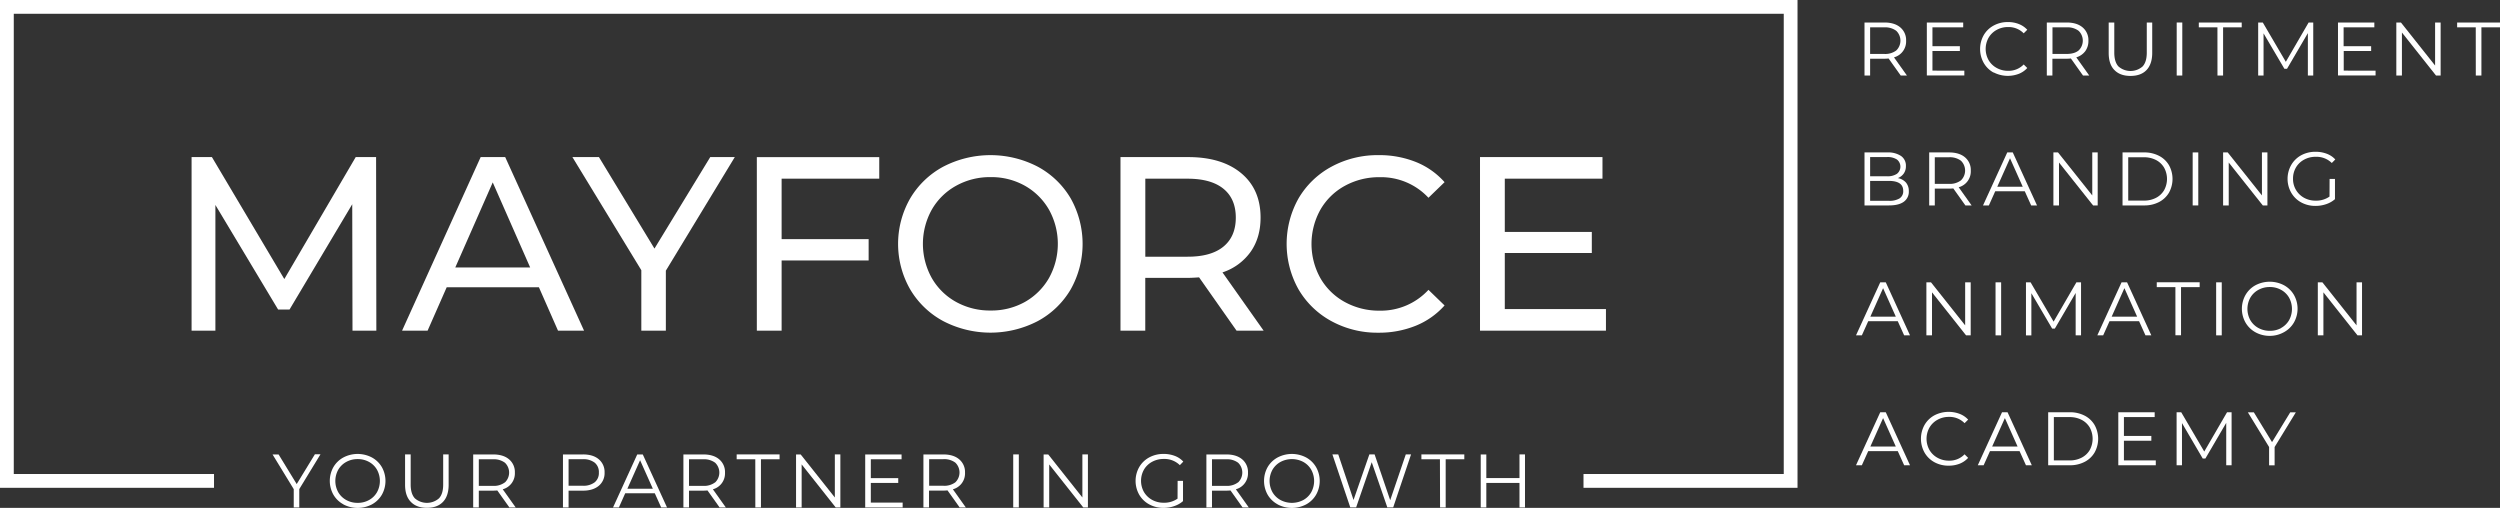 <svg viewBox="0 0 1281.92 260.42" xmlns="http://www.w3.org/2000/svg"><rect x="0" y="0" width="1281.92" height="260.42" fill="#333333" stroke="none"/><g fill="#fff"><path d="m645.9 638.33-.13-64.83-32.16 54h-5.85l-32.16-53.62v64.45h-12.21v-89h10.43l37.12 62.54 36.61-62.54h10.45l.13 89z" transform="translate(-465.15 -468.78)"/><path d="m741.49 616.09h-47.29l-9.79 22.24h-13.09l40.3-89h12.58l40.43 89h-13.35zm-4.49-10.17-19.19-43.61-19.2 43.61z" transform="translate(-465.15 -468.78)"/><path d="m806.58 607.57v30.76h-12.58v-31l-35.34-58h13.61l28.47 46.91 28.6-46.91h12.59z" transform="translate(-465.15 -468.78)"/><path d="m865.94 560.41v31h44.62v10.94h-44.62v36h-12.71v-89h62.77v11.06z" transform="translate(-465.15 -468.78)"/><path d="m948.83 633.44a43.65 43.65 0 0 1 -17-16.34 46.93 46.93 0 0 1 0-46.52 43.65 43.65 0 0 1 17-16.34 52.56 52.56 0 0 1 48.43 0 43.46 43.46 0 0 1 16.91 16.27 47.66 47.66 0 0 1 0 46.66 43.46 43.46 0 0 1 -16.91 16.27 52.56 52.56 0 0 1 -48.43 0zm41.89-9.85a32.71 32.71 0 0 0 12.33-12.27 36.13 36.13 0 0 0 0-35 32.71 32.71 0 0 0 -12.33-12.27 35.07 35.07 0 0 0 -17.61-4.45 35.69 35.69 0 0 0 -17.73 4.45 32.36 32.36 0 0 0 -12.46 12.27 36.06 36.06 0 0 0 0 35 32.36 32.36 0 0 0 12.46 12.27 35.69 35.69 0 0 0 17.73 4.41 35.07 35.07 0 0 0 17.61-4.41z" transform="translate(-465.15 -468.78)"/><path d="m1099.21 638.33-19.21-27.33c-2.38.17-4.24.26-5.59.26h-22v27.07h-12.71v-89h34.71q17.28 0 27.2 8.26t9.92 22.76q0 10.29-5.09 17.54a28.71 28.71 0 0 1 -14.44 10.57l21.1 29.87zm-6.73-43.09q6.35-5.22 6.35-14.87t-6.35-14.81q-6.36-5.16-18.44-5.15h-21.61v40h21.57q12.11.04 18.48-5.17z" transform="translate(-465.15 -468.78)"/><path d="m1147.84 633.44a43.5 43.5 0 0 1 -16.84-16.27 47.66 47.66 0 0 1 0-46.66 43.46 43.46 0 0 1 16.91-16.27 49.5 49.5 0 0 1 24.15-5.91 50.23 50.23 0 0 1 19.07 3.5 39 39 0 0 1 14.75 10.36l-8.26 8a33.19 33.19 0 0 0 -25-10.55 36.33 36.33 0 0 0 -17.92 4.45 32.24 32.24 0 0 0 -12.52 12.27 36.06 36.06 0 0 0 0 35 32.24 32.24 0 0 0 12.52 12.27 36.33 36.33 0 0 0 17.92 4.45 33.23 33.23 0 0 0 25-10.68l8.26 8a39.63 39.63 0 0 1 -14.81 10.42 50.16 50.16 0 0 1 -19.13 3.56 49.13 49.13 0 0 1 -24.1-5.94z" transform="translate(-465.15 -468.78)"/><path d="m1288.63 627.27v11.06h-64.58v-89h62.8v11.06h-50.09v27.33h44.62v10.8h-44.62v28.73z" transform="translate(-465.15 -468.78)"/><path d="m921.71 250.13h-109.74v-7.07h102.68v-236h-907.59v236h102.68v7.07h-109.74v-250.13h921.71z"/><g transform="translate(-465.15 -468.78)"><path d="m618.61 719.57v9.43h-2.84v-9.4l-10.87-17.8h3.1l9.29 15.2 9.32-15.27h2.87z"/><path d="m641.23 727.39a13.18 13.18 0 0 1 -5.12-4.95 14.43 14.43 0 0 1 0-14.14 13.18 13.18 0 0 1 5.12-4.95 15.72 15.72 0 0 1 14.61 0 13.28 13.28 0 0 1 5.11 4.95 14.44 14.44 0 0 1 0 14.18 13.28 13.28 0 0 1 -5.11 4.95 15.72 15.72 0 0 1 -14.61 0zm13.15-2.21a10.49 10.49 0 0 0 4.08-4 12 12 0 0 0 0-11.54 10.49 10.49 0 0 0 -4.08-4 11.69 11.69 0 0 0 -5.82-1.45 11.86 11.86 0 0 0 -5.85 1.45 10.66 10.66 0 0 0 -4.12 4 11.92 11.92 0 0 0 0 11.54 10.66 10.66 0 0 0 4.12 4 11.86 11.86 0 0 0 5.85 1.45 11.69 11.69 0 0 0 5.82-1.45z"/><path d="m675.86 726.17q-3-3-3-8.82v-15.58h2.87v15.46c0 3.16.72 5.52 2.14 7.07a9.4 9.4 0 0 0 12.39 0q2.15-2.32 2.14-7.07v-15.46h2.8v15.58q0 5.79-2.94 8.82t-8.21 3q-5.23.03-8.19-3z"/><path d="m726.36 729-6.22-8.74a21.58 21.58 0 0 1 -2.17.11h-7.3v8.63h-2.88v-27.2h10.21q5.21 0 8.16 2.49a8.49 8.49 0 0 1 3 6.84 8.44 8.44 0 0 1 -6.22 8.54l6.65 9.33zm-2.29-12.86a7 7 0 0 0 0-10.08 9.48 9.48 0 0 0 -6.18-1.77h-7.22v13.63h7.22a9.43 9.43 0 0 0 6.18-1.81z"/><path d="m772.16 704.26a8.49 8.49 0 0 1 3 6.84 8.41 8.41 0 0 1 -3 6.81q-3 2.48-8.16 2.47h-7.3v8.62h-2.88v-27.2h10.18q5.21-.03 8.16 2.46zm-2.07 11.83a6.1 6.1 0 0 0 2.14-5 6.2 6.2 0 0 0 -2.14-5.07 9.43 9.43 0 0 0 -6.17-1.77h-7.22v13.6h7.22a9.43 9.43 0 0 0 6.17-1.76z"/><path d="m800.9 721.7h-15.15l-3.26 7.3h-3l12.42-27.2h2.84l12.44 27.2h-3zm-1-2.33-6.53-14.6-6.52 14.6z"/><path d="m834.15 729-6.22-8.74c-.7.07-1.42.11-2.17.11h-7.31v8.63h-2.87v-27.2h10.18q5.21 0 8.15 2.49a8.46 8.46 0 0 1 3 6.84 8.42 8.42 0 0 1 -6.21 8.54l6.64 9.33zm-2.29-12.86a7 7 0 0 0 0-10.08 9.48 9.48 0 0 0 -6.18-1.77h-7.23v13.63h7.23a9.43 9.43 0 0 0 6.18-1.81z"/><path d="m852.44 704.26h-9.55v-2.49h22v2.49h-9.55v24.74h-2.88z"/><path d="m896.06 701.77v27.23h-2.37l-17.48-22.1v22.1h-2.87v-27.2h2.37l17.52 22.07v-22.1z"/><path d="m928 726.48v2.52h-19.2v-27.2h18.65v2.49h-15.77v9.67h14.06v2.45h-14.06v10.1z"/><path d="m957.24 729-6.24-8.77c-.7.07-1.42.11-2.17.11h-7.31v8.66h-2.87v-27.2h10.18q5.21 0 8.15 2.49a8.47 8.47 0 0 1 3 6.84 8.41 8.41 0 0 1 -6.22 8.54l6.64 9.33zm-2.24-12.89a7 7 0 0 0 0-10.11 9.48 9.48 0 0 0 -6.18-1.77h-7.23v13.63h7.23a9.43 9.43 0 0 0 6.18-1.75z"/><path d="m984.7 701.77h2.87v27.23h-2.87z"/><path d="m1023 701.77v27.23h-2.37l-17.48-22.07v22.07h-2.87v-27.2h2.37l17.51 22.07v-22.1z"/><path d="m1069 715.37h2.76v10.37a13.22 13.22 0 0 1 -4.51 2.56 16.62 16.62 0 0 1 -5.48.9 15.08 15.08 0 0 1 -7.34-1.79 13.17 13.17 0 0 1 -5.12-4.95 14.38 14.38 0 0 1 0-14.18 13.17 13.17 0 0 1 5.12-4.95 15.15 15.15 0 0 1 7.38-1.79 15.92 15.92 0 0 1 5.71 1 11.26 11.26 0 0 1 4.39 2.94l-1.78 1.82a11.2 11.2 0 0 0 -8.2-3.18 12.2 12.2 0 0 0 -6 1.45 10.69 10.69 0 0 0 -4.18 4 11.74 11.74 0 0 0 0 11.52 11 11 0 0 0 4.16 4 12 12 0 0 0 5.94 1.47 11.82 11.82 0 0 0 7.11-2.09z"/><path d="m1102.32 729-6.22-8.74c-.7.07-1.42.11-2.17.11h-7.31v8.63h-2.87v-27.2h10.18c3.47 0 6.18.83 8.15 2.49a8.47 8.47 0 0 1 3 6.84 8.44 8.44 0 0 1 -6.22 8.54l6.64 9.33zm-2.3-12.86a7 7 0 0 0 0-10.08 9.43 9.43 0 0 0 -6.17-1.77h-7.23v13.63h7.23a9.38 9.38 0 0 0 6.15-1.81z"/><path d="m1120.28 727.39a13.14 13.14 0 0 1 -5.13-4.95 14.5 14.5 0 0 1 0-14.14 13.14 13.14 0 0 1 5.13-4.95 15.72 15.72 0 0 1 14.61 0 13.19 13.19 0 0 1 5.1 4.95 14.38 14.38 0 0 1 0 14.18 13.19 13.19 0 0 1 -5.1 4.95 15.72 15.72 0 0 1 -14.61 0zm13.15-2.21a10.49 10.49 0 0 0 4.08-4 12 12 0 0 0 0-11.54 10.49 10.49 0 0 0 -4.08-4 12.47 12.47 0 0 0 -11.67 0 10.66 10.66 0 0 0 -4.12 4 11.92 11.92 0 0 0 0 11.54 10.66 10.66 0 0 0 4.12 4 12.47 12.47 0 0 0 11.67 0z"/><path d="m1188.7 701.77-9.17 27.2h-3l-8-23.19-8 23.19h-3l-9.17-27.2h3l7.84 23.39 8.12-23.39h2.68l8 23.51 8-23.51z"/><path d="m1203.5 704.26h-9.5v-2.49h22v2.49h-9.55v24.74h-2.88z"/><path d="m1247.12 701.77v27.23h-2.83v-12.58h-17v12.58h-2.87v-27.2h2.87v12.12h17v-12.15z"/><path d="m1439.78 507.51-6.22-8.74a19.06 19.06 0 0 1 -2.17.12h-7.3v8.62h-2.88v-27.19h10.18q5.2 0 8.15 2.49a8.46 8.46 0 0 1 3 6.84 8.44 8.44 0 0 1 -6.21 8.54l6.64 9.32zm-2.29-12.85a7 7 0 0 0 0-10.08 9.48 9.48 0 0 0 -6.18-1.77h-7.22v13.63h7.22a9.43 9.43 0 0 0 6.18-1.78z"/><path d="m1472.4 505v2.49h-19.23v-27.17h18.65v2.49h-15.77v9.67h14.06v2.45h-14.06v10.07z"/><path d="m1487.41 506a13.05 13.05 0 0 1 -5.09-5 14.56 14.56 0 0 1 0-14.17 13 13 0 0 1 5.11-4.95 14.92 14.92 0 0 1 7.3-1.79 15.18 15.18 0 0 1 5.59 1 11.71 11.71 0 0 1 4.35 2.95l-1.83 1.83a10.81 10.81 0 0 0 -8-3.22 11.87 11.87 0 0 0 -5.87 1.47 10.69 10.69 0 0 0 -4.13 4 11.75 11.75 0 0 0 0 11.49 10.69 10.69 0 0 0 4.13 4 11.77 11.77 0 0 0 5.87 1.48 10.67 10.67 0 0 0 8-3.26l1.83 1.82a11.63 11.63 0 0 1 -4.37 3 15.78 15.78 0 0 1 -12.89-.75z"/><path d="m1533.25 507.51-6.21-8.74a19.24 19.24 0 0 1 -2.18.12h-7.3v8.62h-2.87v-27.19h10.17q5.21 0 8.16 2.49a8.46 8.46 0 0 1 3 6.84 8.84 8.84 0 0 1 -1.61 5.37 8.94 8.94 0 0 1 -4.6 3.17l6.64 9.32zm-2.25-12.85a7 7 0 0 0 0-10.08 9.45 9.45 0 0 0 -6.18-1.77h-7.22v13.63h7.22q4.01 0 6.18-1.78z"/><path d="m1549.37 504.71c-2-2-2.95-4.95-2.95-8.81v-15.58h2.87v15.46q0 4.74 2.13 7.07a9.4 9.4 0 0 0 12.39 0q2.14-2.33 2.14-7.07v-15.46h2.79v15.58c0 3.86-1 6.79-2.93 8.81s-4.69 3-8.21 3-6.27-.98-8.23-3z"/><path d="m1581.29 480.32h2.87v27.19h-2.87z"/><path d="m1602.18 482.81h-9.55v-2.49h22v2.49h-9.55v24.7h-2.88z"/><path d="m1651.31 480.32v27.19h-2.76v-21.75l-10.68 18.29h-1.36l-10.68-18.17v21.63h-2.76v-27.19h2.37l11.81 20.16 11.69-20.16z"/><path d="m1683.27 505v2.49h-19.27v-27.17h18.64v2.49h-15.76v9.67h14.12v2.45h-14.06v10.07z"/><path d="m1716.63 480.32v27.19h-2.37l-17.48-22.06v22.06h-2.87v-27.19h2.37l17.51 22.06v-22.06z"/><path d="m1734.64 482.81h-9.55v-2.49h22v2.49h-9.55v24.7h-2.88z"/><path d="m1442.48 562.41a6.69 6.69 0 0 1 1.45 4.45 6.25 6.25 0 0 1 -2.58 5.38c-1.72 1.26-4.27 1.88-7.63 1.88h-12.51v-27.18h11.73a11.85 11.85 0 0 1 7 1.82 6 6 0 0 1 2.5 5.17 6.43 6.43 0 0 1 -1.1 3.82 6.61 6.61 0 0 1 -3.05 2.35 7.26 7.26 0 0 1 4.19 2.31zm-18.39-13.1v9.86h8.66a8.72 8.72 0 0 0 5.08-1.26 4.66 4.66 0 0 0 0-7.34 8.72 8.72 0 0 0 -5.08-1.26zm15.1 21.2a4.32 4.32 0 0 0 1.87-3.88q0-5.08-7.38-5.09h-9.59v10.21h9.59a10 10 0 0 0 5.51-1.24z"/><path d="m1472.94 574.12-6.21-8.73c-.7.07-1.43.11-2.18.11h-7.3v8.62h-2.87v-27.18h10.17q5.21 0 8.16 2.48a8.46 8.46 0 0 1 3 6.84 8.42 8.42 0 0 1 -6.21 8.54l6.64 9.32zm-2.29-12.85a7 7 0 0 0 0-10.08 9.43 9.43 0 0 0 -6.17-1.77h-7.23v13.64h7.23a9.38 9.38 0 0 0 6.17-1.79z"/><path d="m1503.39 566.86h-15.15l-3.26 7.26h-3l12.43-27.18h2.83l12.43 27.18h-3zm-1.05-2.33-6.52-14.6-6.53 14.6z"/><path d="m1540.78 546.94v27.18h-2.36l-17.48-22v22h-2.87v-27.18h2.37l17.56 22.06v-22.06z"/><path d="m1553.52 546.94h11.07a16.2 16.2 0 0 1 7.61 1.73 12.6 12.6 0 0 1 5.13 4.81 14.56 14.56 0 0 1 0 14.1 12.69 12.69 0 0 1 -5.13 4.82 16.2 16.2 0 0 1 -7.61 1.72h-11.07zm10.92 24.7a13.13 13.13 0 0 0 6.25-1.42 10.26 10.26 0 0 0 4.15-3.92 12 12 0 0 0 0-11.54 10.33 10.33 0 0 0 -4.15-3.92 13.25 13.25 0 0 0 -6.25-1.42h-8v22.22z"/><path d="m1589.48 546.94h2.88v27.18h-2.88z"/><path d="m1627.81 546.94v27.18h-2.37l-17.47-22v22h-2.88v-27.18h2.37l17.54 22.06v-22.06z"/><path d="m1659.69 560.53h2.76v10.37a13.27 13.27 0 0 1 -4.5 2.56 16.66 16.66 0 0 1 -5.48.9 15 15 0 0 1 -7.34-1.79 13.17 13.17 0 0 1 -5.12-5 14.38 14.38 0 0 1 0-14.18 13.17 13.17 0 0 1 5.12-5 15.15 15.15 0 0 1 7.38-1.78 15.92 15.92 0 0 1 5.71 1 11.31 11.31 0 0 1 4.39 2.93l-1.79 1.82a11.18 11.18 0 0 0 -8.19-3.18 12.1 12.1 0 0 0 -6 1.46 10.66 10.66 0 0 0 -4.18 4 11.22 11.22 0 0 0 -1.51 5.77 10.94 10.94 0 0 0 5.67 9.79 12 12 0 0 0 5.94 1.47 11.88 11.88 0 0 0 7.1-2.09z"/><path d="m1438.26 633.48h-15.14l-3.27 7.26h-3l12.43-27.19h2.84l12.42 27.19h-3zm-1-2.33-6.52-14.61-6.53 14.61z"/><path d="m1475.66 613.55v27.19h-2.37l-17.47-22.06v22.06h-2.88v-27.19h2.37l17.51 22.06v-22.06z"/><path d="m1488.4 613.55h2.87v27.19h-2.87z"/><path d="m1532.24 613.55v27.19h-2.76v-21.74l-10.68 18.29h-1.36l-10.67-18.17v21.63h-2.77v-27.2h2.37l11.8 20.16 11.69-20.16z"/><path d="m1562 633.48h-15.15l-3.26 7.26h-3l12.43-27.19h2.83l12.43 27.19h-3zm-1-2.33-6.53-14.61-6.52 14.61z"/><path d="m1580.63 616h-9.56v-2.49h22v2.49h-9.56v24.7h-2.87z"/><path d="m1601.52 613.55h2.87v27.19h-2.87z"/><path d="m1621.69 639.17a13.27 13.27 0 0 1 -5.12-5 14.42 14.42 0 0 1 0-14.13 13.18 13.18 0 0 1 5.12-5 15.72 15.72 0 0 1 14.61 0 13.19 13.19 0 0 1 5.1 4.95 14.36 14.36 0 0 1 0 14.17 13.19 13.19 0 0 1 -5.1 4.95 14.76 14.76 0 0 1 -7.3 1.89 15 15 0 0 1 -7.31-1.83zm13.15-2.22a10.63 10.63 0 0 0 4.08-4 12 12 0 0 0 0-11.53 10.63 10.63 0 0 0 -4.08-4 11.72 11.72 0 0 0 -5.82-1.46 11.87 11.87 0 0 0 -5.85 1.46 10.66 10.66 0 0 0 -4.12 4 11.9 11.9 0 0 0 0 11.53 10.66 10.66 0 0 0 4.12 4 11.87 11.87 0 0 0 5.85 1.46 11.72 11.72 0 0 0 5.82-1.41z"/><path d="m1676.32 613.55v27.19h-2.32l-17.48-22.06v22.06h-2.87v-27.19h2.35l17.51 22.06v-22.06z"/><path d="m1438.26 700.09h-15.14l-3.27 7.26h-3l12.43-27.18h2.84l12.42 27.18h-3zm-1-2.33-6.52-14.6-6.53 14.6z"/><path d="m1457.08 705.8a13.09 13.09 0 0 1 -5.09-4.95 14.58 14.58 0 0 1 0-14.18 13 13 0 0 1 5.11-4.95 15.91 15.91 0 0 1 12.9-.72 11.47 11.47 0 0 1 4.35 2.95l-1.83 1.82a10.81 10.81 0 0 0 -8-3.22 11.87 11.87 0 0 0 -5.87 1.47 10.76 10.76 0 0 0 -4.13 4 11.77 11.77 0 0 0 0 11.5 10.76 10.76 0 0 0 4.13 4 11.87 11.87 0 0 0 5.87 1.47 10.63 10.63 0 0 0 8-3.26l1.83 1.83a11.86 11.86 0 0 1 -4.37 3 15.13 15.13 0 0 1 -5.61 1 14.84 14.84 0 0 1 -7.29-1.76z"/><path d="m1500.71 700.09h-15.15l-3.26 7.26h-3l12.43-27.18h2.83l12.44 27.18h-3zm-1-2.33-6.52-14.6-6.53 14.6z"/><path d="m1515.39 680.17h11.07a16.2 16.2 0 0 1 7.61 1.73 12.52 12.52 0 0 1 5.12 4.81 14.49 14.49 0 0 1 0 14.1 12.52 12.52 0 0 1 -5.12 4.81 16.08 16.08 0 0 1 -7.61 1.73h-11.07zm10.91 24.7a13.1 13.1 0 0 0 6.25-1.42 10.29 10.29 0 0 0 4.16-3.92 12.06 12.06 0 0 0 0-11.54 10.35 10.35 0 0 0 -4.16-3.92 13.22 13.22 0 0 0 -6.25-1.42h-8v22.22z"/><path d="m1570.57 704.87v2.48h-19.22v-27.18h18.65v2.48h-15.77v9.67h14.06v2.45h-14.06v10.1z"/><path d="m1609.44 680.17v27.18h-2.75v-21.74l-10.69 18.29h-1.36l-10.64-18.18v21.63h-2.76v-27.18h2.37l11.81 20.15 11.69-20.15z"/><path d="m1631.5 698v9.4h-2.83v-9.4l-10.88-17.78h3.07l9.32 15.26 9.32-15.26h2.88z"/></g></g></svg>